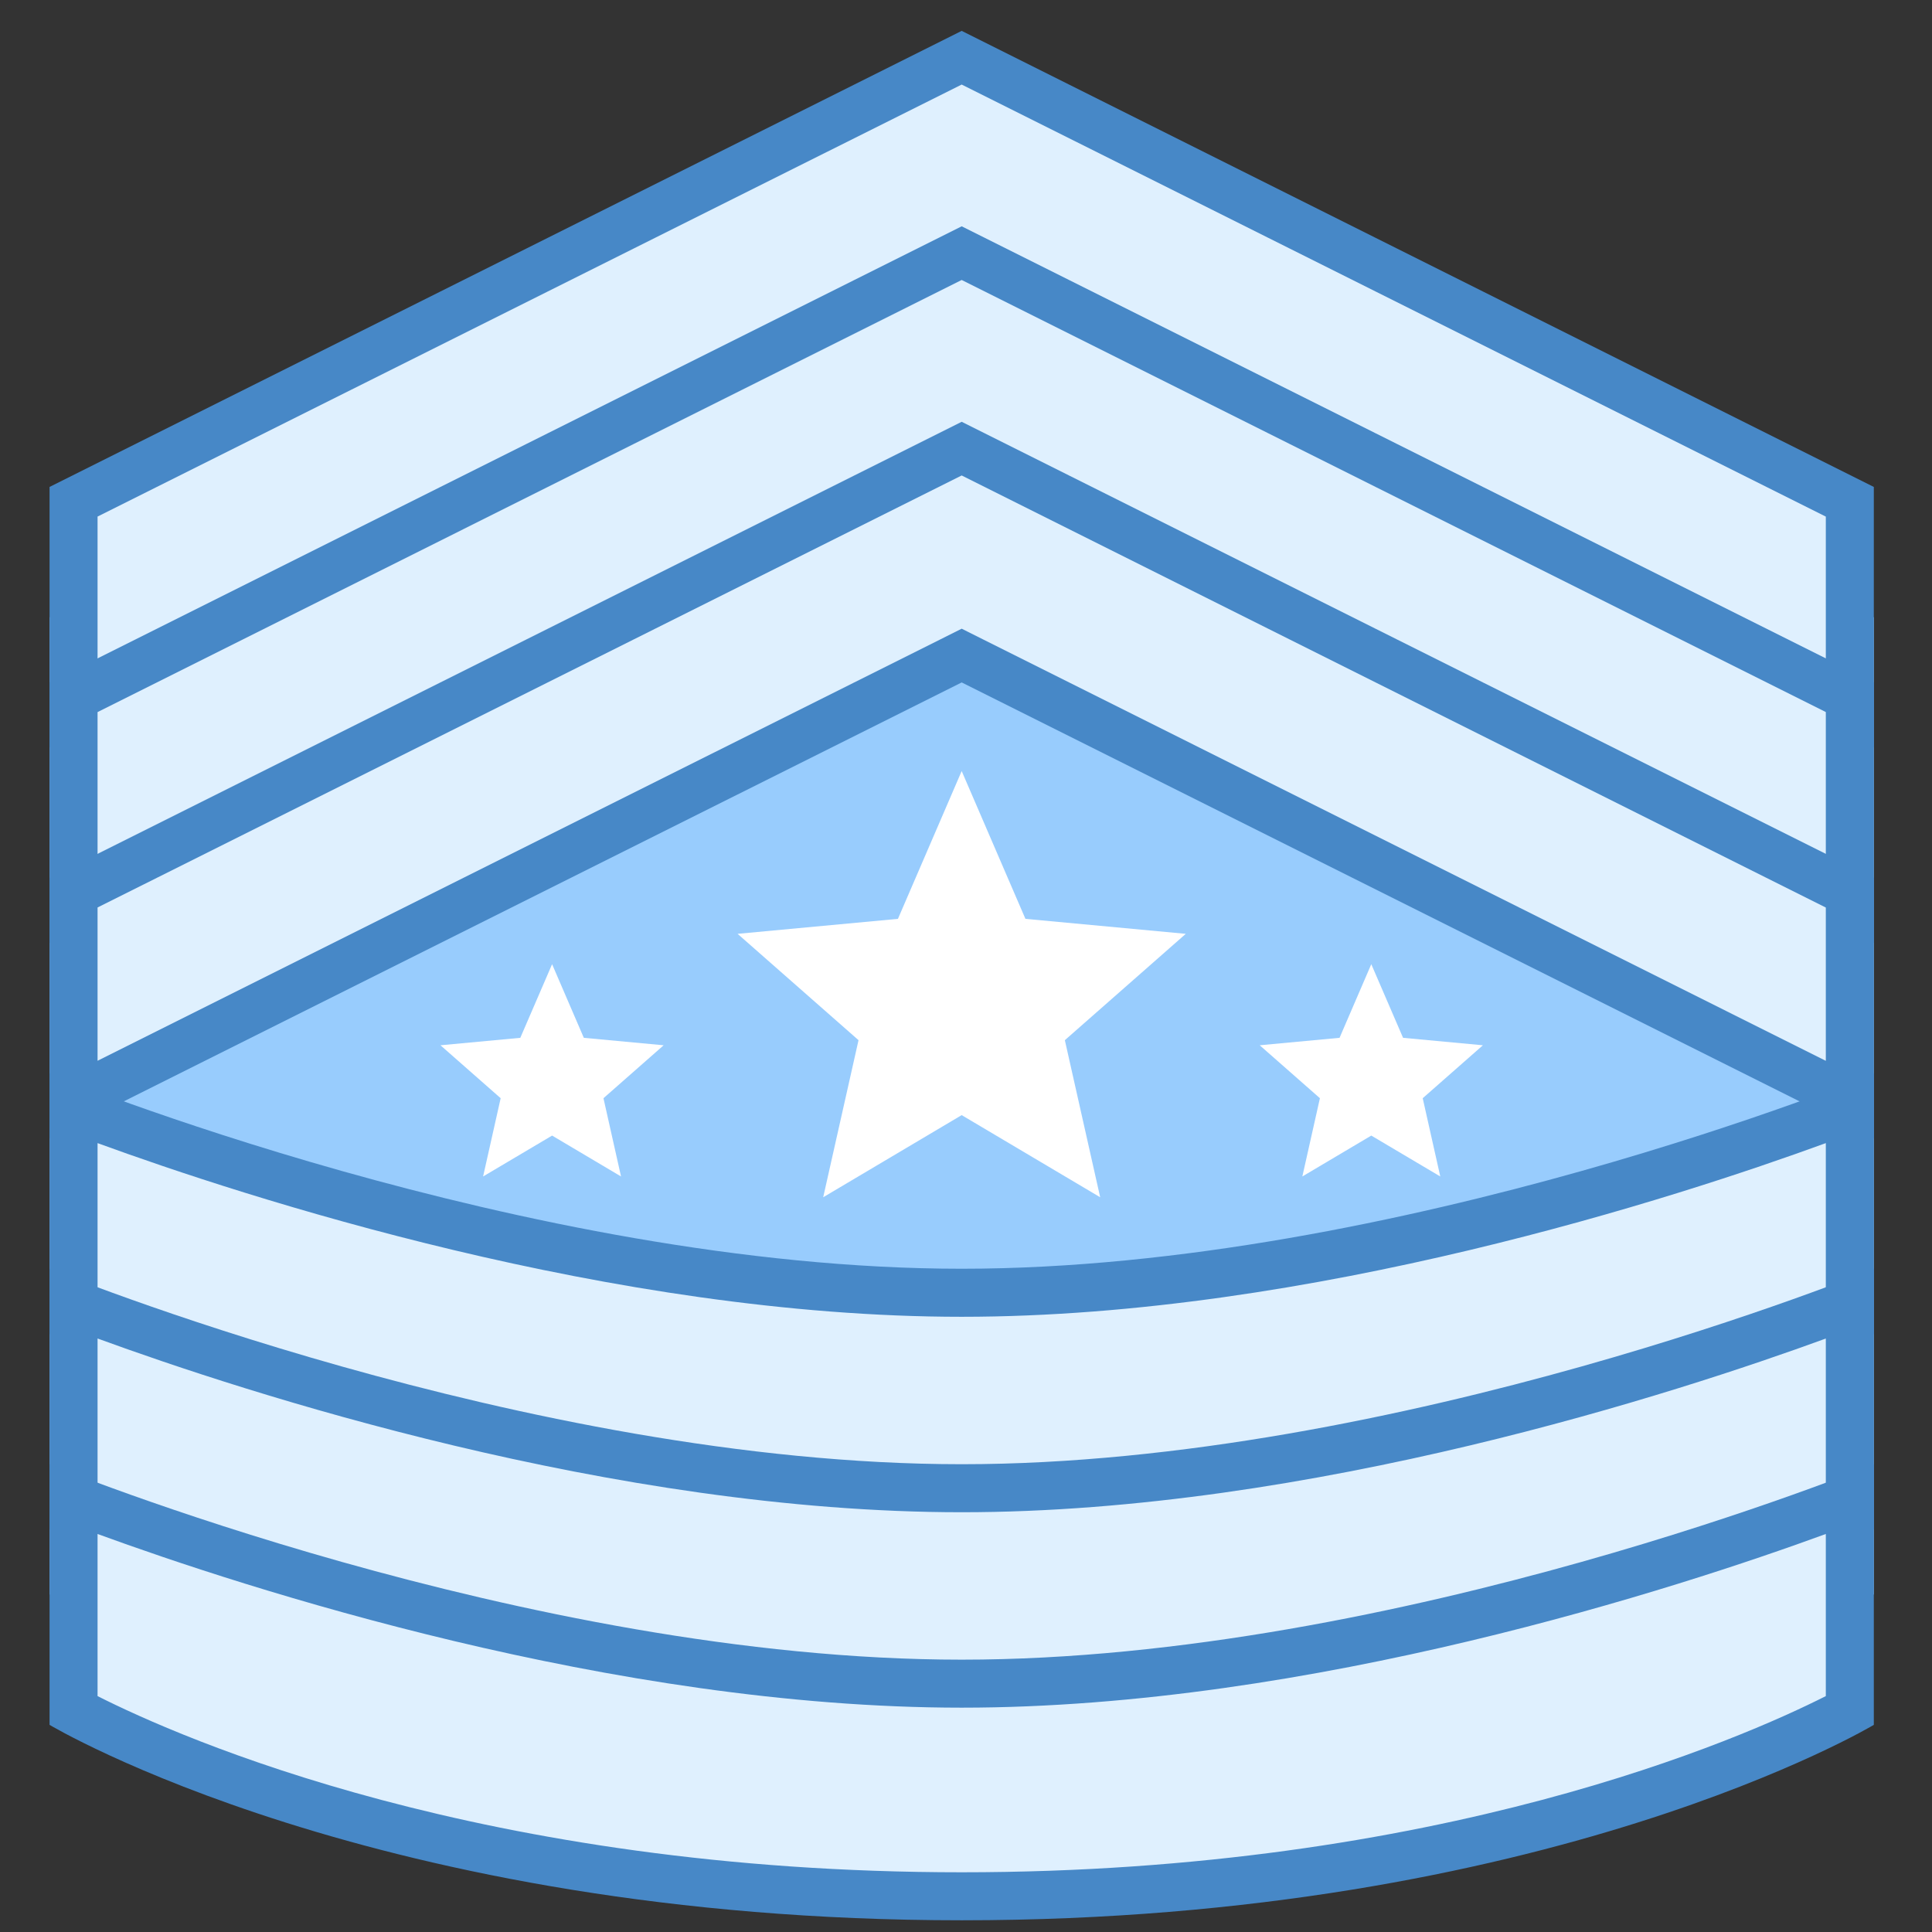 <?xml version="1.0" encoding="UTF-8"?>
<svg xmlns="http://www.w3.org/2000/svg" width="97" height="97" viewBox="0 0 97 97" fill="none">
  <rect x="0" y="0" width="97" height="97" fill="#333333" stroke="none"/>
  <g clip-path="url(#clip0_46_213)">
    <path d="M2.488 30.989H94.079V80.056H2.488V30.989Z" fill="#98CCFD"></path>
    <path d="M48.283 13.286L3.693 35.581V25.193L48.283 2.897L92.874 25.193V35.581L48.283 13.286Z" fill="#DFF0FE"></path>
    <path d="M48.283 4.245L91.669 25.937V33.633L49.361 12.478L48.283 11.938L47.206 12.478L4.898 33.631V25.935L48.283 4.245ZM48.283 1.55L2.488 24.448V37.533L48.283 14.635L94.079 37.533V24.448L48.283 1.55Z" fill="#4788C7"></path>
    <path d="M48.283 23.098L3.693 45.393V35.005L48.283 12.71L92.874 35.005V45.393L48.283 23.098Z" fill="#DFF0FE"></path>
    <path d="M48.283 14.057L91.669 35.75V43.443L49.361 22.291L48.283 21.753L47.206 22.293L4.898 43.446V35.752L48.283 14.057ZM48.283 11.362L2.488 34.26V47.346L48.283 24.448L94.079 47.346V34.26L48.283 11.362Z" fill="#4788C7"></path>
    <path d="M48.283 32.913L3.693 55.208V44.82L48.283 22.524L92.874 44.82V55.208L48.283 32.913Z" fill="#DFF0FE"></path>
    <path d="M48.283 23.872L91.669 45.565V53.261L49.361 32.105L48.283 31.565L47.206 32.105L4.898 53.258V45.562L48.283 23.872ZM48.283 21.177L2.488 44.075V57.16L48.283 34.263L94.079 57.16V44.075L48.283 21.177Z" fill="#4788C7"></path>
    <path d="M48.283 75.58C22.599 75.58 6.848 67.944 3.693 66.262V55.647C9.528 57.847 29.702 64.907 48.283 64.907C66.865 64.907 87.039 57.847 92.874 55.647V66.262C89.719 67.942 73.968 75.58 48.283 75.58Z" fill="#DFF0FE"></path>
    <path d="M91.669 57.392V65.531C87.487 67.645 72.283 74.377 48.283 74.377C24.282 74.377 9.075 67.643 4.898 65.531V57.392C12.297 60.094 30.744 66.112 48.283 66.112C65.823 66.112 84.269 60.094 91.669 57.392ZM94.079 53.887C94.079 53.887 70.2 63.7 48.283 63.7C26.366 63.7 2.488 53.887 2.488 53.887V66.973C2.488 66.973 18.844 76.785 48.283 76.785C77.723 76.785 94.079 66.973 94.079 66.973V53.887Z" fill="#4788C7"></path>
    <path d="M48.283 85.395C22.551 85.395 6.841 77.759 3.693 76.077V65.462C9.528 67.662 29.702 74.72 48.283 74.72C66.865 74.72 87.039 67.662 92.874 65.462V76.074C89.719 77.757 73.968 85.395 48.283 85.395Z" fill="#DFF0FE"></path>
    <path d="M91.669 67.204V75.346C87.507 77.463 72.374 84.187 48.283 84.187C24.282 84.187 9.075 77.453 4.898 75.341V67.202C12.297 69.906 30.744 75.925 48.283 75.925C65.823 75.925 84.269 69.906 91.669 67.204ZM94.079 63.702C94.079 63.702 70.2 73.514 48.283 73.514C26.366 73.514 2.488 63.702 2.488 63.702V76.788C2.488 76.788 18.844 86.6 48.283 86.6C77.723 86.6 94.079 76.788 94.079 76.788V63.702Z" fill="#4788C7"></path>
    <path d="M48.283 95.207C22.599 95.207 6.848 87.572 3.693 85.889V75.274C9.528 77.475 29.702 84.532 48.283 84.532C66.865 84.532 87.039 77.475 92.874 75.274V85.889C89.719 87.572 73.968 95.207 48.283 95.207Z" fill="#DFF0FE"></path>
    <path d="M91.669 77.017V85.156C87.487 87.27 72.283 94.002 48.283 94.002C24.282 94.002 9.075 87.268 4.898 85.156V77.017C12.297 79.719 30.744 85.737 48.283 85.737C65.823 85.737 84.269 79.721 91.669 77.017ZM94.079 73.514C94.079 73.514 70.2 83.327 48.283 83.327C26.366 83.327 2.488 73.514 2.488 73.514V86.6C2.488 86.6 18.844 96.412 48.283 96.412C77.723 96.412 94.079 86.6 94.079 86.6V73.514Z" fill="#4788C7"></path>
    <path d="M68.848 48.409L70.444 52.106L74.452 52.48L71.43 55.138L72.312 59.067L68.848 57.014L65.387 59.067L66.269 55.138L63.247 52.48L67.255 52.106L68.848 48.409ZM27.719 48.409L26.123 52.106L22.115 52.48L25.137 55.138L24.255 59.067L27.719 57.014L31.18 59.067L30.298 55.138L33.32 52.48L29.312 52.106L27.719 48.409ZM48.283 38.712L51.484 46.133L59.535 46.885L53.463 52.224L55.237 60.111L48.283 55.987L41.33 60.111L43.104 52.224L37.032 46.885L45.083 46.133L48.283 38.712Z" fill="white"></path>
  </g>
  <defs>
    <clipPath id="clip0_46_213">
      <rect width="96.412" height="96.412" fill="white" transform="translate(0.077)"></rect>
    </clipPath>
  </defs>
</svg>
